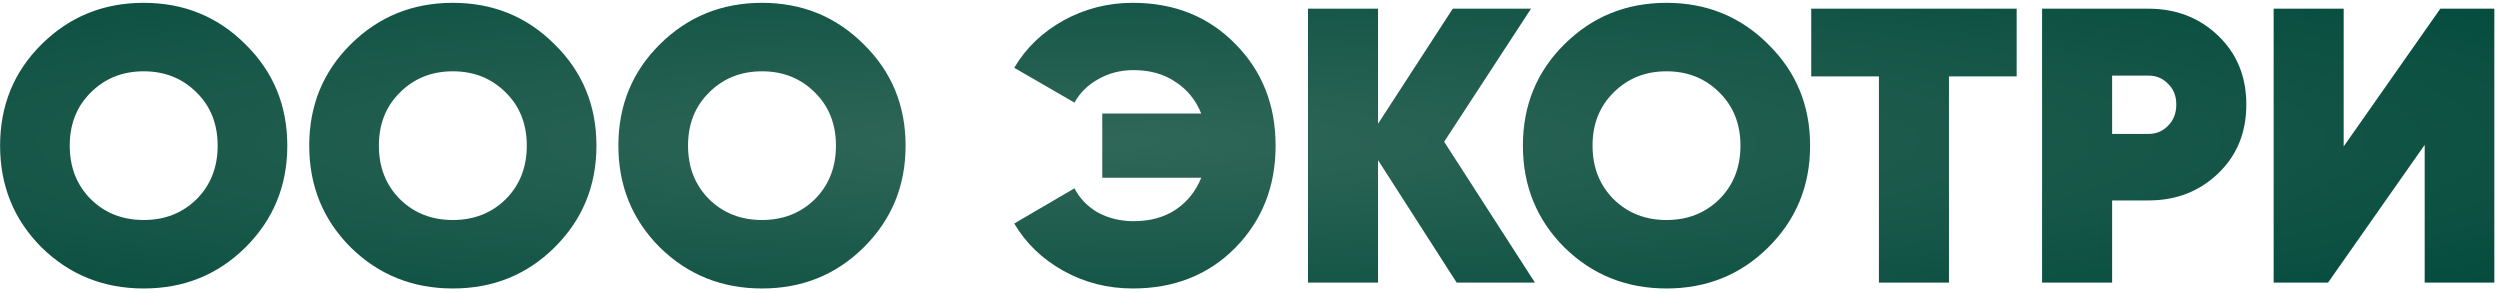 <?xml version="1.0" encoding="UTF-8"?> <svg xmlns="http://www.w3.org/2000/svg" width="230" height="27" viewBox="0 0 230 27" fill="none"><path d="M22.58 22.76C20.036 25.28 16.916 26.54 13.22 26.54C9.524 26.54 6.392 25.28 3.824 22.76C1.28 20.216 0.008 17.096 0.008 13.4C0.008 9.704 1.28 6.596 3.824 4.076C6.392 1.532 9.524 0.26 13.22 0.26C16.916 0.26 20.036 1.532 22.58 4.076C25.148 6.596 26.432 9.704 26.432 13.4C26.432 17.096 25.148 20.216 22.58 22.76ZM8.36 18.332C9.656 19.604 11.276 20.24 13.22 20.24C15.164 20.24 16.784 19.604 18.08 18.332C19.376 17.036 20.024 15.392 20.024 13.4C20.024 11.408 19.376 9.776 18.08 8.504C16.784 7.208 15.164 6.56 13.22 6.56C11.276 6.56 9.656 7.208 8.36 8.504C7.064 9.776 6.416 11.408 6.416 13.4C6.416 15.392 7.064 17.036 8.36 18.332ZM51.021 22.76C48.477 25.28 45.357 26.54 41.661 26.54C37.965 26.54 34.833 25.28 32.265 22.76C29.721 20.216 28.449 17.096 28.449 13.4C28.449 9.704 29.721 6.596 32.265 4.076C34.833 1.532 37.965 0.26 41.661 0.26C45.357 0.26 48.477 1.532 51.021 4.076C53.589 6.596 54.873 9.704 54.873 13.4C54.873 17.096 53.589 20.216 51.021 22.76ZM36.801 18.332C38.097 19.604 39.717 20.24 41.661 20.24C43.605 20.24 45.225 19.604 46.521 18.332C47.817 17.036 48.465 15.392 48.465 13.4C48.465 11.408 47.817 9.776 46.521 8.504C45.225 7.208 43.605 6.56 41.661 6.56C39.717 6.56 38.097 7.208 36.801 8.504C35.505 9.776 34.857 11.408 34.857 13.4C34.857 15.392 35.505 17.036 36.801 18.332ZM79.463 22.76C76.919 25.28 73.799 26.54 70.103 26.54C66.407 26.54 63.275 25.28 60.707 22.76C58.163 20.216 56.891 17.096 56.891 13.4C56.891 9.704 58.163 6.596 60.707 4.076C63.275 1.532 66.407 0.26 70.103 0.26C73.799 0.26 76.919 1.532 79.463 4.076C82.031 6.596 83.315 9.704 83.315 13.4C83.315 17.096 82.031 20.216 79.463 22.76ZM65.243 18.332C66.539 19.604 68.159 20.24 70.103 20.24C72.047 20.24 73.667 19.604 74.963 18.332C76.259 17.036 76.907 15.392 76.907 13.4C76.907 11.408 76.259 9.776 74.963 8.504C73.667 7.208 72.047 6.56 70.103 6.56C68.159 6.56 66.539 7.208 65.243 8.504C63.947 9.776 63.299 11.408 63.299 13.4C63.299 15.392 63.947 17.036 65.243 18.332ZM104.216 0.26C108.032 0.26 111.176 1.52 113.648 4.04C116.12 6.536 117.356 9.656 117.356 13.4C117.356 17.144 116.12 20.276 113.648 22.796C111.176 25.292 108.032 26.54 104.216 26.54C101.912 26.54 99.788 26 97.844 24.92C95.9 23.84 94.388 22.388 93.308 20.564L98.853 17.324C99.332 18.26 100.052 19.004 101.012 19.556C101.996 20.084 103.088 20.348 104.288 20.348C105.8 20.348 107.084 20 108.14 19.304C109.22 18.584 110.012 17.6 110.516 16.352H101.408V10.448H110.516C110.012 9.2 109.22 8.228 108.14 7.532C107.084 6.812 105.8 6.452 104.288 6.452C103.088 6.452 102.008 6.728 101.048 7.28C100.088 7.808 99.356 8.528 98.853 9.44L93.308 6.236C94.388 4.412 95.9 2.96 97.844 1.88C99.812 0.8 101.936 0.26 104.216 0.26ZM141.215 26H134.015L126.779 14.732V26H120.335V0.8H126.779V11.384L133.655 0.8H140.855L132.863 13.04L141.215 26ZM162.678 22.76C160.134 25.28 157.014 26.54 153.318 26.54C149.622 26.54 146.49 25.28 143.922 22.76C141.378 20.216 140.106 17.096 140.106 13.4C140.106 9.704 141.378 6.596 143.922 4.076C146.49 1.532 149.622 0.26 153.318 0.26C157.014 0.26 160.134 1.532 162.678 4.076C165.246 6.596 166.53 9.704 166.53 13.4C166.53 17.096 165.246 20.216 162.678 22.76ZM148.458 18.332C149.754 19.604 151.374 20.24 153.318 20.24C155.262 20.24 156.882 19.604 158.178 18.332C159.474 17.036 160.122 15.392 160.122 13.4C160.122 11.408 159.474 9.776 158.178 8.504C156.882 7.208 155.262 6.56 153.318 6.56C151.374 6.56 149.754 7.208 148.458 8.504C147.162 9.776 146.514 11.408 146.514 13.4C146.514 15.392 147.162 17.036 148.458 18.332ZM185.533 0.8V7.028H179.305V26H172.861V7.028H166.633V0.8H185.533ZM197.663 0.8C200.207 0.8 202.343 1.628 204.071 3.284C205.799 4.94 206.663 7.052 206.663 9.62C206.663 12.188 205.799 14.3 204.071 15.956C202.343 17.612 200.207 18.44 197.663 18.44H194.315V26H187.871V0.8H197.663ZM197.663 12.32C198.383 12.32 198.983 12.068 199.463 11.564C199.967 11.06 200.219 10.412 200.219 9.62C200.219 8.828 199.967 8.192 199.463 7.712C198.983 7.208 198.383 6.956 197.663 6.956H194.315V12.32H197.663ZM223.071 26V13.328L214.179 26H209.175V0.8H215.619V13.472L224.511 0.8H229.479V26H223.071Z" fill="url(#paint0_radial_4_26)"></path><defs><radialGradient id="paint0_radial_4_26" cx="0" cy="0" r="1" gradientUnits="userSpaceOnUse" gradientTransform="translate(98 13) scale(180.5 23.833)"><stop stop-color="#306758"></stop><stop offset="1" stop-color="#00493B"></stop></radialGradient></defs></svg> 